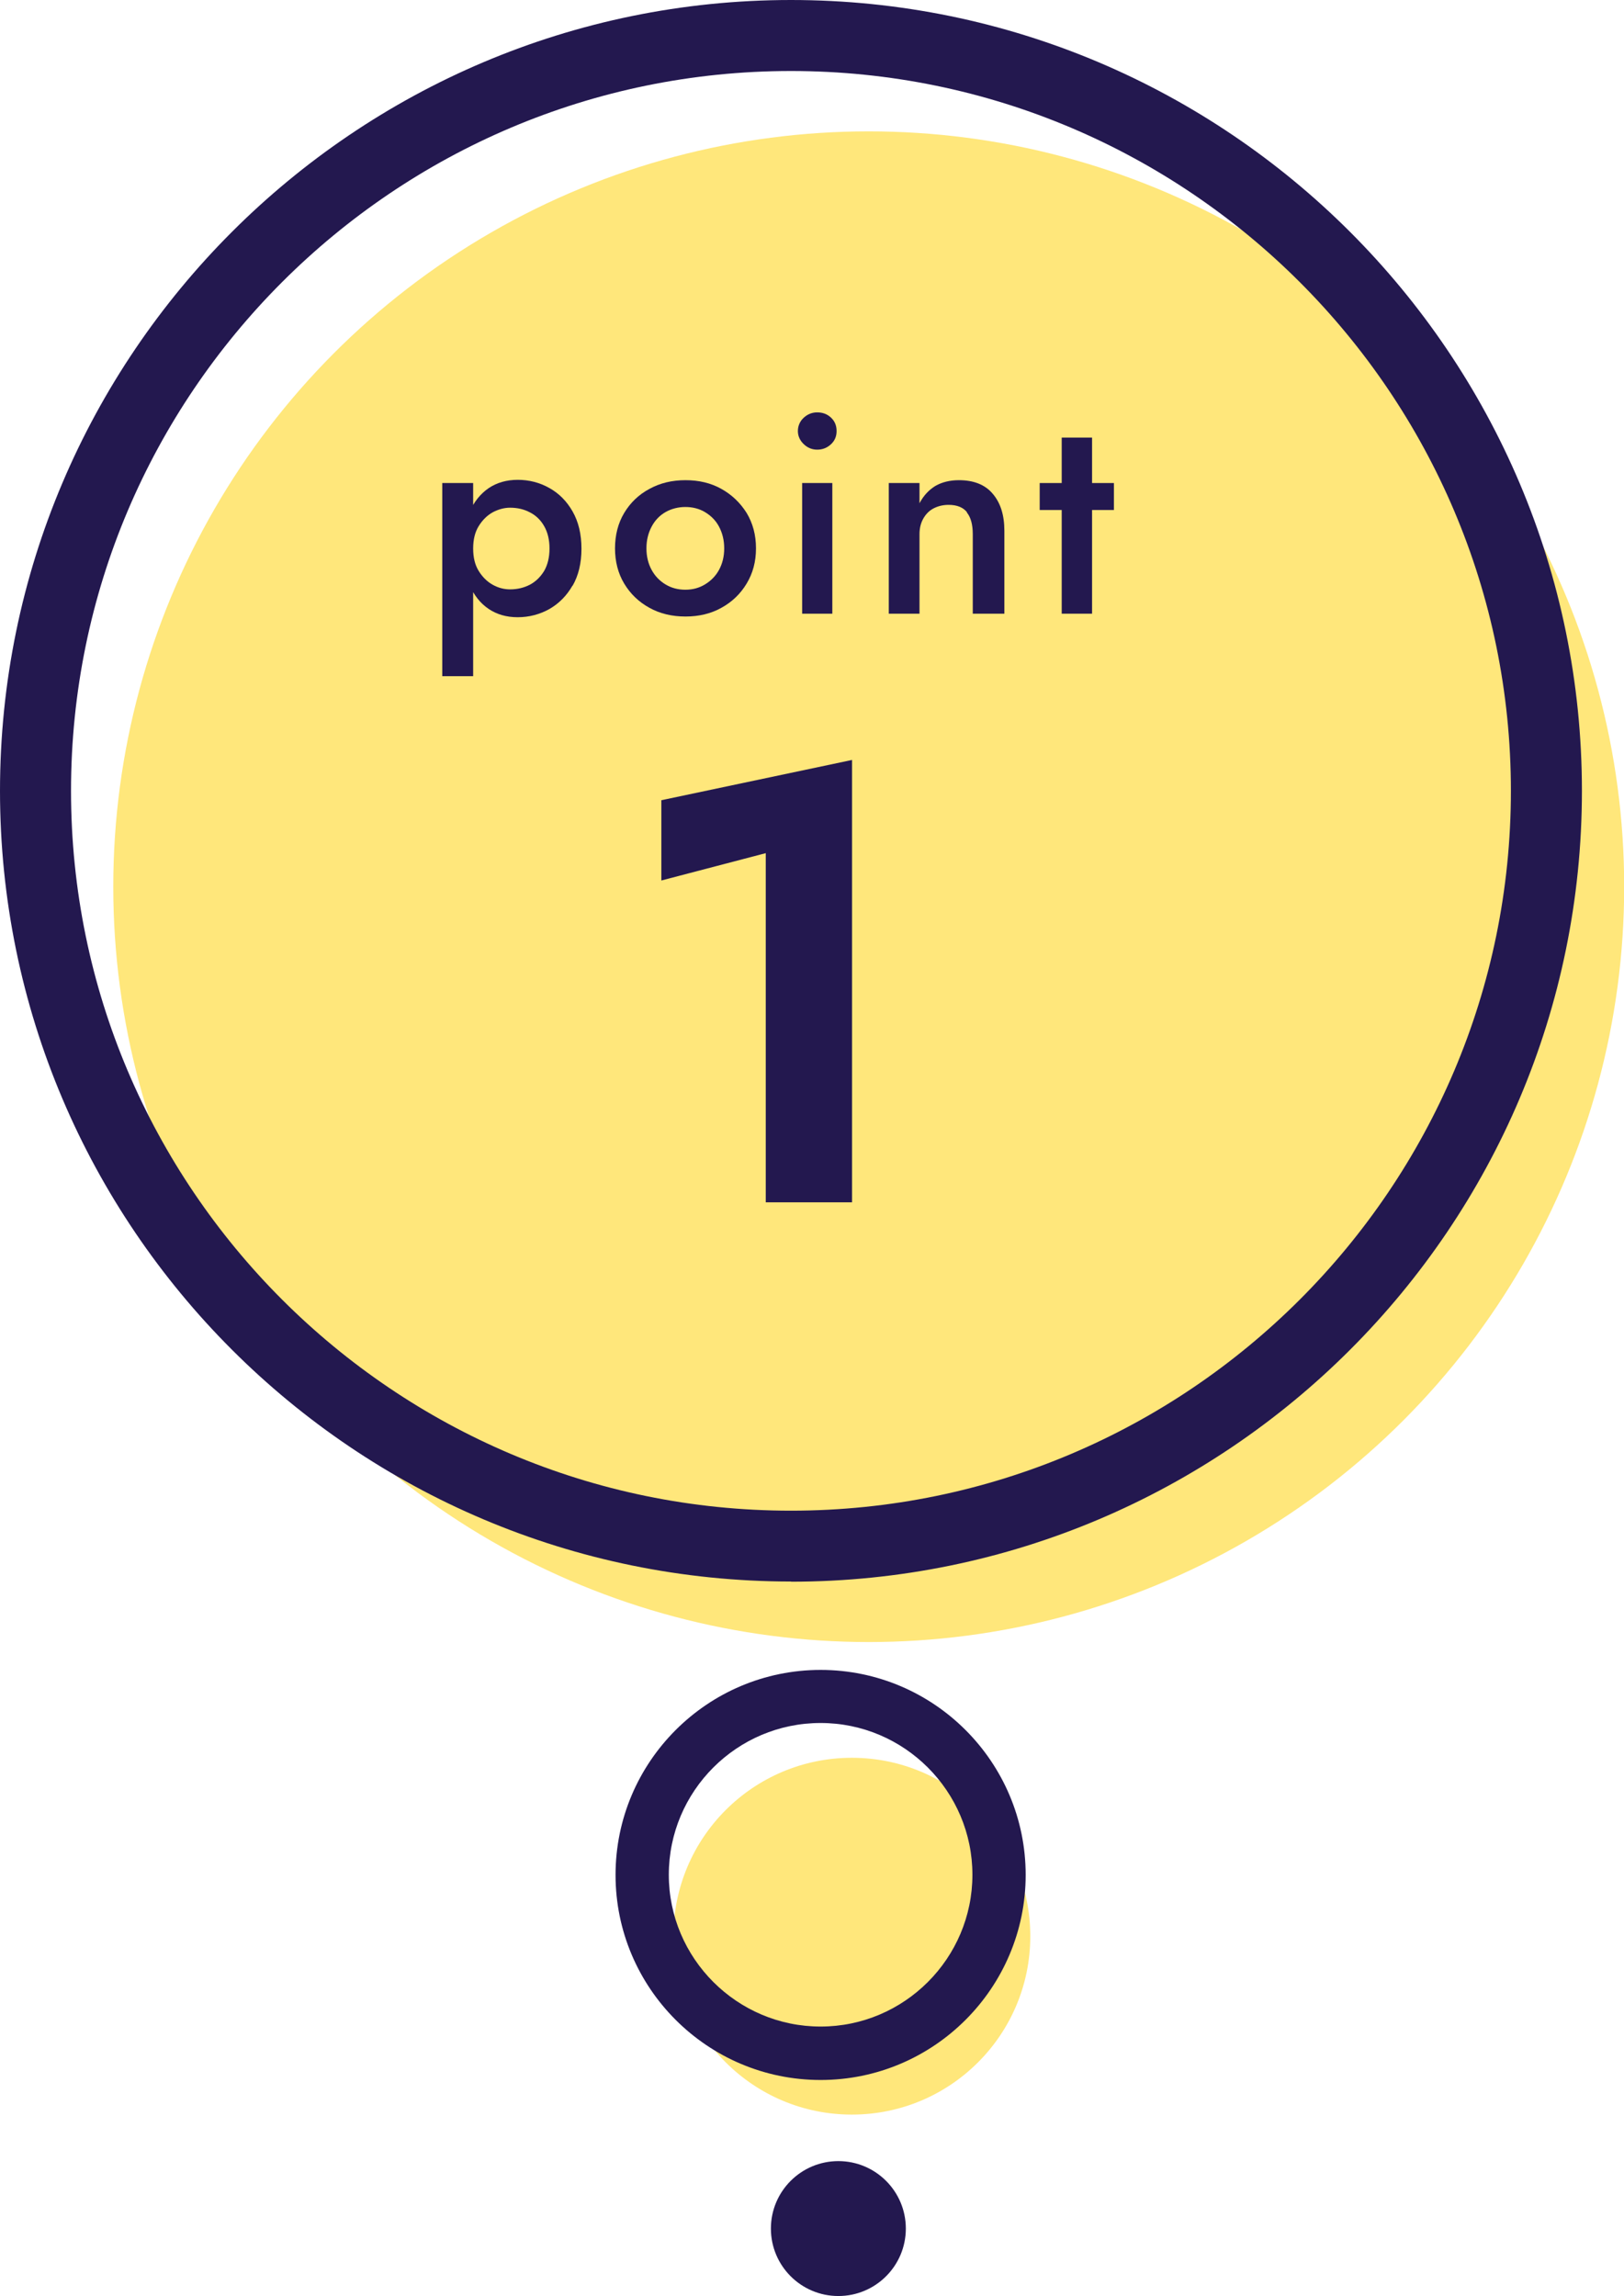 <?xml version="1.0" encoding="UTF-8"?>
<svg xmlns="http://www.w3.org/2000/svg" id="_レイヤー_2" viewBox="0 0 91.47 129.34">
  <defs>
    <style>.cls-1{fill:#ffe77b;}.cls-1,.cls-2{stroke-width:0px;}.cls-2{fill:#23184f;}</style>
  </defs>
  <g id="_デザイン">
    <circle class="cls-1" cx="48.93" cy="49.95" r="42.55"></circle>
    <path class="cls-2" d="m24.91,38.09v-10.88h1.74v10.88h-1.74Zm7.34-5.11c-.33.58-.77,1.02-1.31,1.33-.54.3-1.14.46-1.78.46s-1.18-.16-1.64-.47c-.46-.31-.82-.76-1.07-1.34-.25-.58-.38-1.27-.38-2.06s.12-1.49.38-2.06c.25-.58.61-1.02,1.07-1.34.46-.31,1.01-.47,1.64-.47s1.23.15,1.78.46c.54.3.98.74,1.31,1.32.33.58.5,1.27.5,2.1s-.17,1.51-.5,2.09Zm-1.6-3.34c-.2-.35-.47-.61-.81-.78-.34-.18-.71-.26-1.11-.26-.33,0-.66.09-.98.26-.32.18-.58.44-.79.78s-.31.76-.31,1.26.1.92.31,1.26.47.6.79.78c.32.18.65.26.98.26.41,0,.78-.09,1.11-.26.34-.18.6-.44.81-.78.2-.35.3-.77.3-1.26s-.1-.91-.3-1.26Z"></path>
    <path class="cls-2" d="m35.16,28.89c.35-.58.82-1.03,1.42-1.35.6-.33,1.27-.49,2.03-.49s1.43.16,2.02.49c.59.33,1.06.78,1.42,1.35.35.58.53,1.24.53,2s-.18,1.41-.53,1.99c-.35.58-.82,1.03-1.42,1.36-.59.33-1.27.49-2.02.49s-1.44-.16-2.03-.49c-.6-.33-1.07-.78-1.42-1.36-.35-.58-.52-1.25-.52-1.99s.17-1.42.52-2Zm1.54,3.21c.19.35.45.62.78.82.33.2.7.3,1.12.3s.78-.1,1.11-.3.6-.47.79-.82c.19-.35.29-.75.29-1.21s-.1-.86-.29-1.22-.46-.62-.79-.82-.71-.29-1.11-.29-.79.1-1.12.29c-.33.19-.59.46-.78.82s-.29.76-.29,1.22.1.86.29,1.21Z"></path>
    <path class="cls-2" d="m45.27,23.53c.22-.2.47-.3.76-.3.31,0,.57.1.78.3s.31.45.31.75-.1.54-.31.74-.47.31-.78.31c-.29,0-.54-.1-.76-.31-.22-.21-.33-.46-.33-.74s.11-.55.33-.75Zm1.61,3.68v7.36h-1.7v-7.36h1.7Z"></path>
    <path class="cls-2" d="m54.47,28.86c-.22-.28-.57-.42-1.04-.42-.32,0-.6.07-.85.2-.25.13-.44.33-.58.58-.14.25-.21.54-.21.87v4.48h-1.73v-7.36h1.73v1.14c.23-.44.54-.76.9-.98.37-.21.81-.32,1.32-.32.83,0,1.47.25,1.9.76.44.51.66,1.2.66,2.09v4.67h-1.78v-4.48c0-.54-.11-.95-.34-1.23Z"></path>
    <path class="cls-2" d="m62.74,27.21v1.52h-4.18v-1.52h4.18Zm-1.23-2.56v9.92h-1.71v-9.92h1.71Z"></path>
    <path class="cls-2" d="m37.24,45.08l10.75-2.27v24.92h-4.86v-19.67l-5.88,1.54v-4.52Z"></path>
    <path class="cls-2" d="m44.55,89.09C19.98,89.09,0,69.11,0,44.55S19.98,0,44.55,0s44.55,19.98,44.55,44.55-19.98,44.55-44.55,44.55Zm0-85.09C22.19,4,4,22.19,4,44.55s18.19,40.55,40.55,40.55,40.55-18.19,40.55-40.55S66.9,4,44.55,4Z"></path>
    <circle class="cls-1" cx="47.98" cy="109.07" r="10.05"></circle>
    <circle class="cls-2" cx="47.22" cy="125.54" r="3.8"></circle>
    <path class="cls-2" d="m46.22,117.17c-6.37,0-11.55-5.18-11.55-11.55s5.18-11.55,11.55-11.55,11.55,5.18,11.55,11.55-5.18,11.55-11.55,11.55Zm0-20.11c-4.72,0-8.55,3.84-8.55,8.55s3.84,8.55,8.55,8.55,8.55-3.84,8.55-8.55-3.84-8.55-8.55-8.55Z"></path>
  </g>
</svg>
